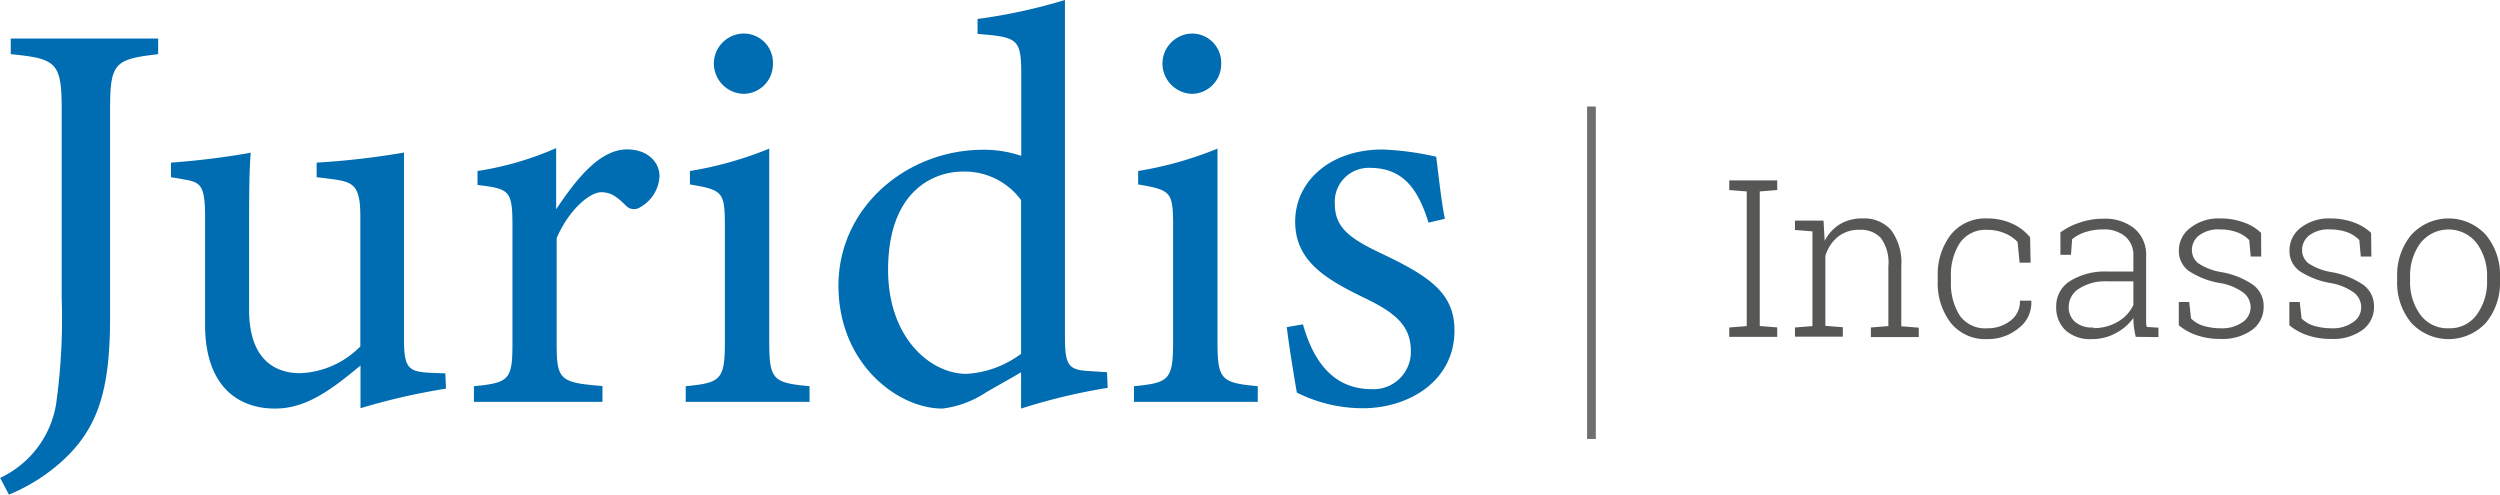 <svg id="Laag_1" data-name="Laag 1" xmlns="http://www.w3.org/2000/svg" viewBox="0 0 286.12 56.61"><defs><style>.cls-1{fill:#006cb1;}.cls-2{fill:#575756;}.cls-3{fill:none;stroke:#706f6f;stroke-miterlimit:10;}</style></defs><path class="cls-1" d="M18.4,6.72c-5,.58-5.5,1-5.5,6.34V36.72c0,8.45-1.34,12.86-5.63,16.7a21.09,21.09,0,0,1-5.95,3.71l-1-1.92a11.35,11.35,0,0,0,6.4-8.44,70.29,70.29,0,0,0,.64-12.16V13.06c0-5.38-.58-5.83-5.83-6.34V4.93H18.4Z" transform="translate(-0.3 -0.52)"/><path class="cls-1" d="M51.34,45a73.84,73.84,0,0,0-9.78,2.24V42.35c-3.46,2.88-6.27,4.93-9.79,4.93-4.29,0-8-2.63-8-9.6V25.27c0-3.45-.51-3.84-2.11-4.16l-1.79-.31V19.13A88.72,88.72,0,0,0,29,18c-.19,2.05-.19,5.12-.19,9.34V36c0,5.63,2.94,7.23,5.82,7.23a10.16,10.16,0,0,0,6.91-3.07V25.27c0-3.45-.77-3.9-3-4.22l-2-.25V19.13a89.22,89.22,0,0,0,10-1.15V39.41c0,3.2.51,3.65,2.94,3.77l1.79.07Z" transform="translate(-0.3 -0.52)"/><path class="cls-1" d="M69.25,46.51H54.54V44.72c4-.39,4.41-.71,4.41-4.86V26.55c0-4.22-.25-4.41-4-4.86v-1.6a35.56,35.56,0,0,0,9-2.62v7c2.24-3.33,4.92-6.85,8.12-6.85,2.37,0,3.71,1.47,3.71,3.07a4.29,4.29,0,0,1-2.17,3.52A1.27,1.27,0,0,1,72,24.12c-1-1-1.72-1.6-2.88-1.6-1.34,0-3.71,2-5.11,5.25v12c0,4.22.32,4.54,5.24,4.93Z" transform="translate(-0.3 -0.52)"/><path class="cls-1" d="M78.78,46.51V44.72c4-.39,4.48-.71,4.48-5.06V26.49c0-4-.19-4.22-4-4.86V20.09a41.55,41.55,0,0,0,9.08-2.56V39.66c0,4.35.45,4.67,4.61,5.06v1.79Zm6.65-35.25A3.49,3.49,0,0,1,82,7.87,3.45,3.45,0,0,1,85.5,4.36a3.34,3.34,0,0,1,3.26,3.51A3.39,3.39,0,0,1,85.43,11.26Z" transform="translate(-0.3 -0.52)"/><path class="cls-1" d="M127.07,44.91a67.43,67.43,0,0,0-9.91,2.37V43.12c-1.15.7-2.81,1.6-4,2.3a11.64,11.64,0,0,1-5,1.86c-5.12,0-11.9-5.12-11.9-14.08s7.81-15.54,16.57-15.54a13.12,13.12,0,0,1,4.35.7V9c0-4.09-.45-4.22-5-4.6V2.69a62.88,62.88,0,0,0,10-2.17V39.09c0,3.33.45,3.77,2.82,3.9l2,.13Zm-9.91-21.49a8,8,0,0,0-6.72-3.26c-3.07,0-8.5,2-8.5,11.25,0,7.74,4.79,11.84,8.89,11.9a11.49,11.49,0,0,0,6.33-2.3Z" transform="translate(-0.3 -0.52)"/><path class="cls-1" d="M130.08,46.51V44.72c4-.39,4.48-.71,4.48-5.06V26.49c0-4-.19-4.22-4-4.86V20.09a41.71,41.71,0,0,0,9.08-2.56V39.66c0,4.35.45,4.67,4.61,5.06v1.79Zm6.65-35.25a3.49,3.49,0,0,1-3.39-3.39,3.45,3.45,0,0,1,3.46-3.51,3.34,3.34,0,0,1,3.26,3.51A3.39,3.39,0,0,1,136.73,11.26Z" transform="translate(-0.3 -0.52)"/><path class="cls-1" d="M163.79,26c-1.15-3.71-2.82-6.27-6.72-6.27a3.88,3.88,0,0,0-4,4.16c0,2.75,1.85,4,5.43,5.69,5.51,2.62,8.26,4.54,8.26,8.77,0,5.88-5.38,8.89-10.43,8.89a16.79,16.79,0,0,1-7.61-1.79c-.32-1.86-.9-5.38-1.15-7.49l1.85-.32c1.15,4.1,3.39,7.42,7.87,7.42a4.27,4.27,0,0,0,4.48-4.35c0-2.88-1.73-4.35-5.12-6-4.48-2.17-8.12-4.22-8.12-8.83s4-8.25,10-8.25a32.94,32.94,0,0,1,6.14.83c.2,1.54.64,5.57,1,7.1Z" transform="translate(-0.3 -0.52)"/><path class="cls-2" d="M198.21,22.27v-1.1h5.49v1.1l-2,.16v15.4l2,.16v1.08h-5.49V38l2-.16V22.43Z" transform="translate(-0.3 -0.52)"/><path class="cls-2" d="M205.73,38l2-.16V27l-2-.16V25.77H209l.13,2.32a4.76,4.76,0,0,1,1.73-1.9,4.85,4.85,0,0,1,2.57-.67,4.1,4.1,0,0,1,3.3,1.33A6.26,6.26,0,0,1,217.9,31v6.86l2,.16v1.08h-5.48V38l2-.16V31a4.81,4.81,0,0,0-.85-3.23,3.11,3.11,0,0,0-2.43-.95,3.82,3.82,0,0,0-2.52.82,4.48,4.48,0,0,0-1.41,2.17v8l2,.16v1.08h-5.48Z" transform="translate(-0.3 -0.52)"/><path class="cls-2" d="M227.78,38.09a4.2,4.2,0,0,0,2.58-.84,2.74,2.74,0,0,0,1.12-2.32h1.3l0,.07a3.62,3.62,0,0,1-1.47,3.09,5.45,5.45,0,0,1-3.55,1.24,5.07,5.07,0,0,1-4.2-1.86,7.45,7.45,0,0,1-1.49-4.79v-.52a7.45,7.45,0,0,1,1.49-4.77,5.06,5.06,0,0,1,4.18-1.87,6.84,6.84,0,0,1,2.82.58,5.61,5.61,0,0,1,2.08,1.58l.06,2.9h-1.26l-.23-2.36a4,4,0,0,0-1.47-1,4.89,4.89,0,0,0-2-.39,3.54,3.54,0,0,0-3.16,1.53,6.74,6.74,0,0,0-1,3.85v.52a6.88,6.88,0,0,0,1,3.89A3.57,3.57,0,0,0,227.78,38.09Z" transform="translate(-0.3 -0.52)"/><path class="cls-2" d="M244.73,39.07c-.1-.45-.17-.83-.21-1.16a8.26,8.26,0,0,1-.06-1,5.72,5.72,0,0,1-2,1.73,5.54,5.54,0,0,1-2.76.69,4.22,4.22,0,0,1-3-1,3.57,3.57,0,0,1-1.07-2.72,3.36,3.36,0,0,1,1.59-2.93,7.54,7.54,0,0,1,4.3-1.08h2.94V29.83a2.81,2.81,0,0,0-.92-2.24,3.73,3.73,0,0,0-2.56-.81,6.44,6.44,0,0,0-2,.3,4.46,4.46,0,0,0-1.53.82l-.13,1.78h-1.21V27.12A7.56,7.56,0,0,1,238.31,26a8.19,8.19,0,0,1,2.73-.45,5.36,5.36,0,0,1,3.54,1.12,3.94,3.94,0,0,1,1.34,3.21v6.54c0,.27,0,.54,0,.79s0,.49.08.73l1.33.08v1.08Zm-4.84-1a5.33,5.33,0,0,0,2.81-.74,4.39,4.39,0,0,0,1.76-1.9V32.72h-3a5.5,5.5,0,0,0-3.21.83,2.47,2.47,0,0,0-1.19,2.09,2.18,2.18,0,0,0,.74,1.73A3,3,0,0,0,239.89,38Z" transform="translate(-0.3 -0.52)"/><path class="cls-2" d="M259.09,29.88h-1.2L257.72,28a3.68,3.68,0,0,0-1.4-.9,5.48,5.48,0,0,0-1.94-.32,3.63,3.63,0,0,0-2.41.69,2.11,2.11,0,0,0-.81,1.63,1.92,1.92,0,0,0,.7,1.53,6.75,6.75,0,0,0,2.77,1.05,9.14,9.14,0,0,1,3.55,1.45,3,3,0,0,1,1.19,2.49A3.23,3.23,0,0,1,258,38.31a5.76,5.76,0,0,1-3.56,1,8.17,8.17,0,0,1-2.69-.41,6.24,6.24,0,0,1-2.09-1.16V35.08h1.19l.21,1.89a3.39,3.39,0,0,0,1.49.86,6.9,6.9,0,0,0,1.89.26,4.06,4.06,0,0,0,2.52-.7,2.09,2.09,0,0,0,.92-1.7,2.13,2.13,0,0,0-.77-1.63,6.21,6.21,0,0,0-2.77-1.15,9.22,9.22,0,0,1-3.52-1.37,2.79,2.79,0,0,1-1.15-2.39A3.2,3.2,0,0,1,251,26.58a5.22,5.22,0,0,1,3.4-1.06,7.65,7.65,0,0,1,2.68.45,5.4,5.4,0,0,1,2,1.21Z" transform="translate(-0.3 -0.52)"/><path class="cls-2" d="M271.7,29.88h-1.21L270.32,28a3.64,3.64,0,0,0-1.39-.9,5.56,5.56,0,0,0-1.94-.32,3.66,3.66,0,0,0-2.42.69,2.13,2.13,0,0,0-.8,1.63,1.94,1.94,0,0,0,.69,1.53,6.82,6.82,0,0,0,2.77,1.05,9.19,9.19,0,0,1,3.56,1.45A3,3,0,0,1,272,35.62a3.23,3.23,0,0,1-1.35,2.69,5.74,5.74,0,0,1-3.56,1,8.11,8.11,0,0,1-2.68-.41,6.29,6.29,0,0,1-2.1-1.16V35.08h1.19l.21,1.89a3.37,3.37,0,0,0,1.5.86,6.88,6.88,0,0,0,1.88.26,4,4,0,0,0,2.52-.7,2.07,2.07,0,0,0,.93-1.7,2.16,2.16,0,0,0-.77-1.63A6.31,6.31,0,0,0,267,32.91a9.29,9.29,0,0,1-3.52-1.37,2.79,2.79,0,0,1-1.15-2.39,3.2,3.2,0,0,1,1.29-2.57A5.25,5.25,0,0,1,267,25.52a7.59,7.59,0,0,1,2.67.45,5.54,5.54,0,0,1,2,1.21Z" transform="translate(-0.3 -0.52)"/><path class="cls-2" d="M274.65,32.23a7.16,7.16,0,0,1,1.61-4.82,5.78,5.78,0,0,1,8.55,0,7.16,7.16,0,0,1,1.61,4.82v.4a7.17,7.17,0,0,1-1.61,4.83,5.82,5.82,0,0,1-8.55,0,7.17,7.17,0,0,1-1.61-4.83Zm1.48.4a6.34,6.34,0,0,0,1.16,3.89,3.83,3.83,0,0,0,3.26,1.57,3.77,3.77,0,0,0,3.22-1.57,6.35,6.35,0,0,0,1.17-3.89v-.4a6.3,6.3,0,0,0-1.17-3.86,4.1,4.1,0,0,0-6.48,0,6.29,6.29,0,0,0-1.16,3.86Z" transform="translate(-0.3 -0.52)"/><line class="cls-3" x1="182.14" y1="12.19" x2="182.14" y2="50.24"/></svg>